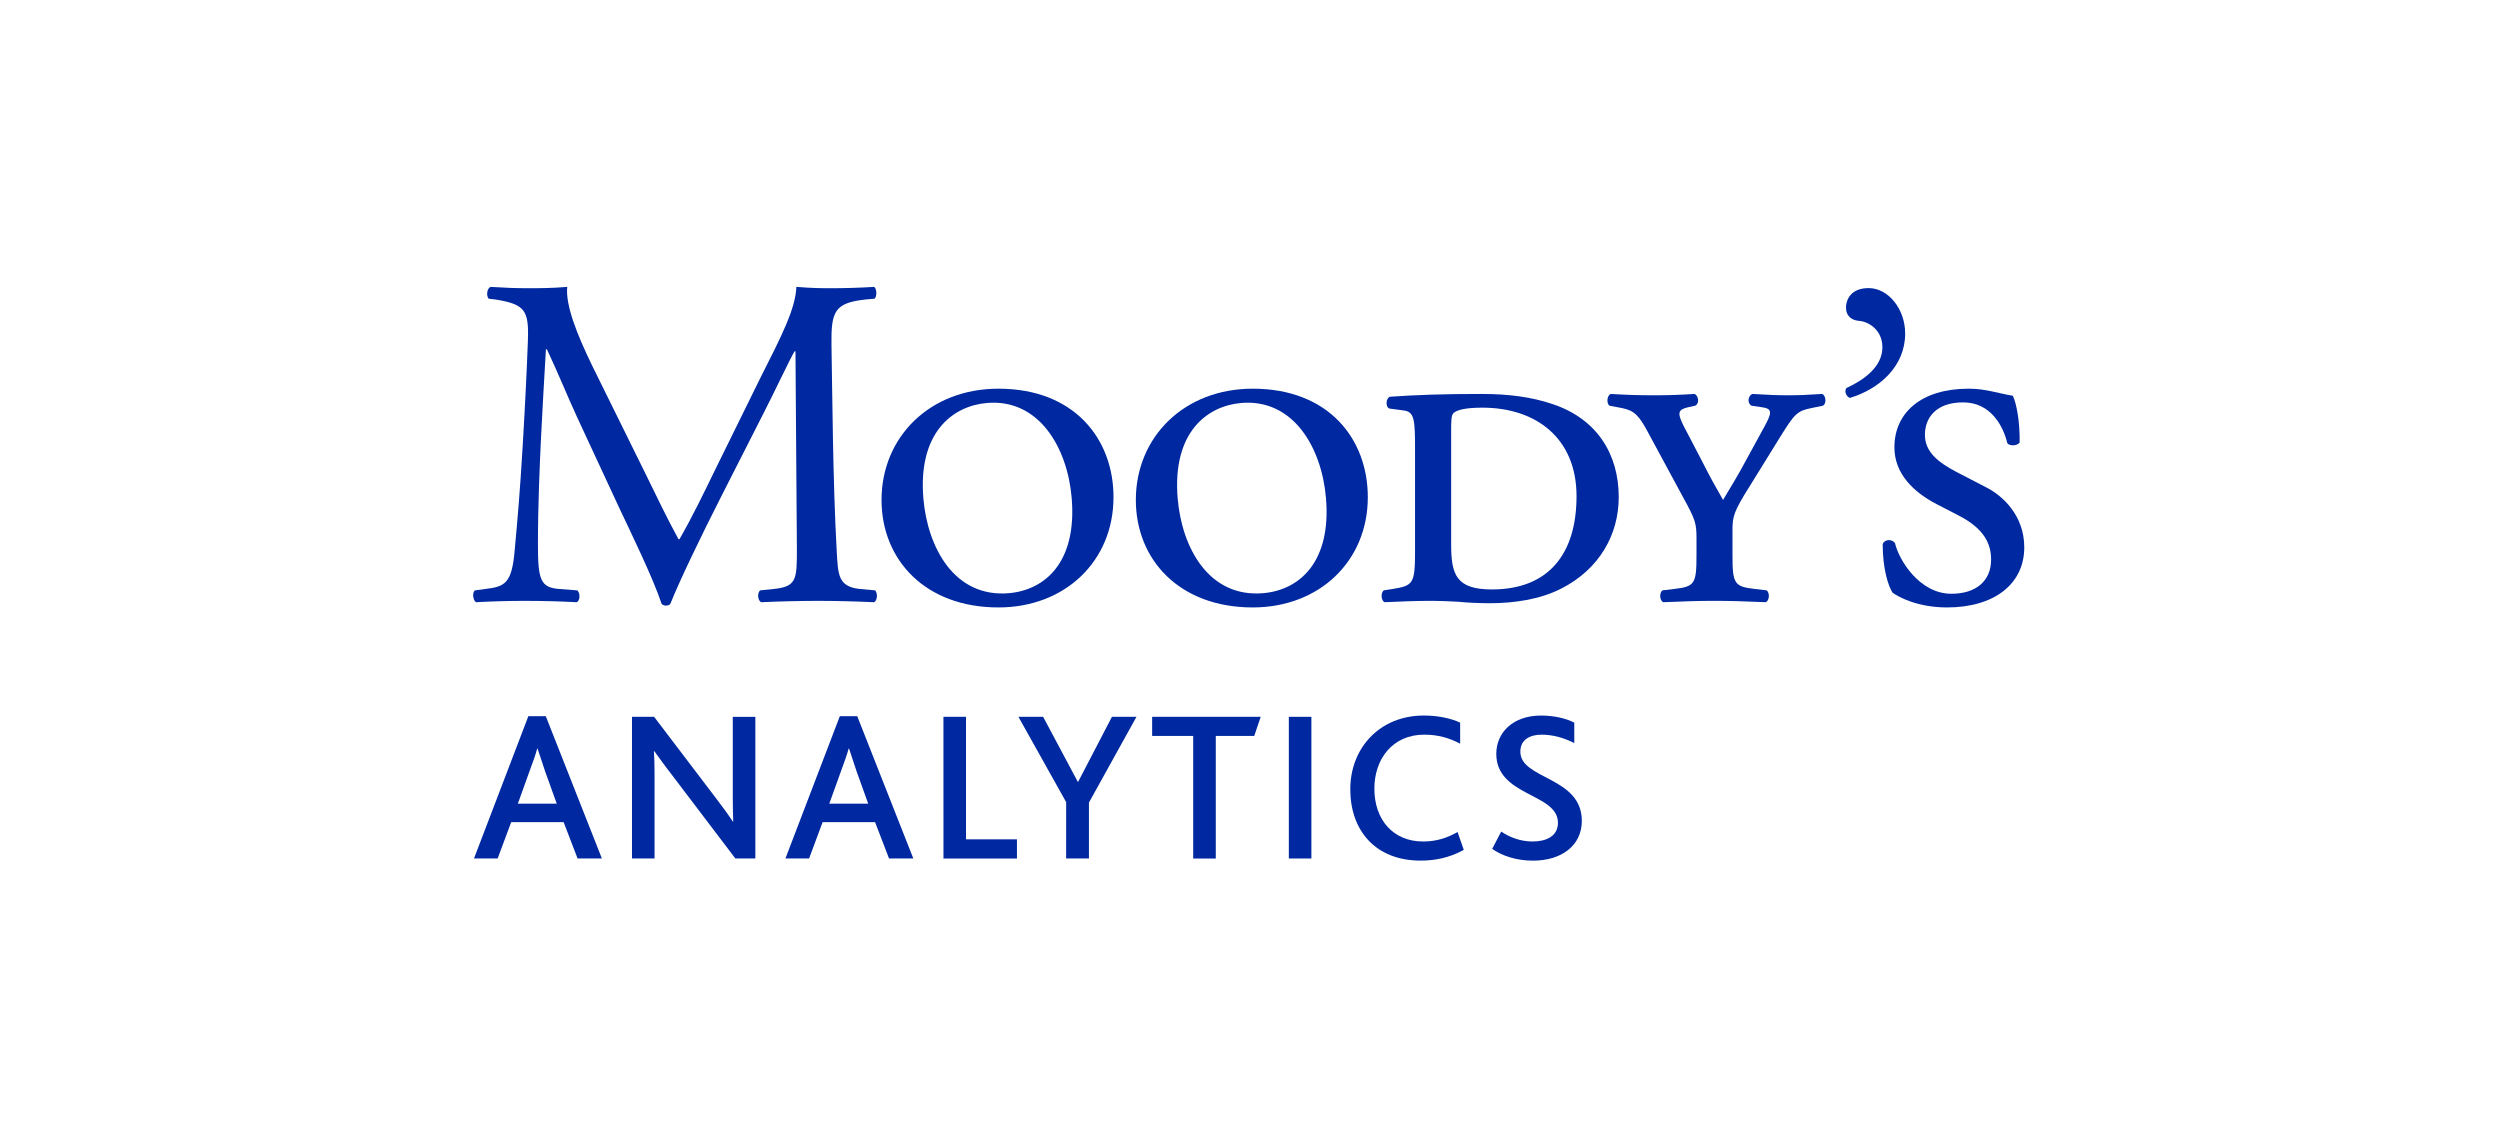 <svg width="122" height="56" viewBox="0 0 122 56" fill="none" xmlns="http://www.w3.org/2000/svg">
<path d="M41.962 28.742C40.879 28.629 40.899 28.026 40.831 26.875C40.644 23.543 40.62 19.27 40.576 16.819C40.552 15.203 40.736 14.788 42.19 14.621L42.679 14.576C42.797 14.483 42.797 14.091 42.658 14C41.936 14.046 41.178 14.065 40.599 14.065C40.136 14.065 39.654 14.065 38.864 14C38.817 15.063 38.173 16.336 37.11 18.434L34.937 22.847C34.361 24.029 33.781 25.233 33.158 26.314H33.112C32.553 25.297 32.048 24.235 31.517 23.152L28.882 17.812C28.169 16.336 27.587 14.9 27.681 14C26.918 14.065 26.296 14.065 25.762 14.065C25.186 14.065 24.632 14.045 23.938 14C23.751 14.091 23.728 14.438 23.846 14.576L24.213 14.621C25.622 14.854 25.813 15.153 25.762 16.61C25.716 17.879 25.623 19.843 25.507 21.762C25.372 24.053 25.257 25.321 25.117 26.85C24.979 28.464 24.653 28.628 23.684 28.742L23.176 28.81C23.033 28.928 23.082 29.278 23.225 29.388C24.012 29.345 24.84 29.322 25.578 29.322C26.456 29.322 27.359 29.345 28.144 29.388C28.306 29.322 28.331 28.95 28.17 28.81L27.29 28.742C26.386 28.674 26.251 28.305 26.251 26.594C26.251 24.632 26.342 22.57 26.412 21.163C26.484 19.822 26.552 18.48 26.641 17.047H26.689C27.196 18.112 27.682 19.315 28.17 20.375L30.244 24.838C30.777 25.97 31.884 28.238 32.283 29.459C32.327 29.532 32.444 29.553 32.489 29.553C32.583 29.553 32.673 29.532 32.717 29.459C33.136 28.397 34.178 26.228 35.215 24.19L37.271 20.146C37.734 19.248 38.609 17.399 38.773 17.145H38.819L38.888 26.779C38.888 28.259 38.888 28.629 37.758 28.742L37.092 28.81C36.949 28.95 36.973 29.278 37.137 29.388C38.08 29.345 39.121 29.322 39.928 29.322C40.761 29.322 41.71 29.345 42.659 29.388C42.817 29.297 42.841 28.95 42.705 28.81L41.962 28.742Z" fill="#0028A0"/>
<path d="M48.723 18.968C45.373 18.968 43.019 21.328 43.019 24.398C43.019 27.311 45.143 29.643 48.723 29.643C51.979 29.643 54.339 27.379 54.339 24.262C54.339 21.436 52.443 18.968 48.723 18.968ZM49.235 28.947C46.568 29.176 45.266 26.71 45.062 24.337C44.785 21.091 46.503 19.807 48.162 19.665C50.698 19.449 52.089 21.834 52.298 24.296C52.566 27.452 50.983 28.796 49.235 28.947Z" fill="#0028A0"/>
<path d="M92.972 16.276C92.972 15.076 92.144 14.059 91.191 14.059C90.294 14.059 90.084 14.659 90.084 15.011C90.084 15.443 90.389 15.632 90.706 15.656C91.149 15.682 91.861 16.07 91.861 16.951C91.861 17.895 90.964 18.543 90.106 18.935C89.993 19.095 90.084 19.331 90.268 19.42C91.722 18.985 92.972 17.871 92.972 16.276Z" fill="#0028A0"/>
<path d="M96.907 23.773L95.477 23.032C94.552 22.547 93.936 22.038 93.936 21.215C93.936 20.426 94.44 19.636 95.802 19.636C97.165 19.636 97.764 20.816 97.956 21.625C98.065 21.784 98.48 21.761 98.559 21.58C98.572 20.588 98.412 19.706 98.227 19.314C97.444 19.18 96.888 18.968 96.076 18.968C93.75 18.968 92.447 20.145 92.447 21.833C92.447 23.128 93.4 24.029 94.51 24.603L95.545 25.138C96.867 25.807 97.165 26.571 97.165 27.311C97.165 28.372 96.404 28.976 95.226 28.976C93.677 28.976 92.664 27.335 92.475 26.5C92.312 26.29 91.966 26.314 91.875 26.552C91.875 27.773 92.15 28.606 92.36 28.927C92.682 29.155 93.61 29.643 95.014 29.643C97.305 29.643 98.784 28.511 98.784 26.71C98.784 25.162 97.74 24.189 96.907 23.773Z" fill="#0028A0"/>
<path d="M75.805 19.733C74.72 19.36 73.585 19.225 72.292 19.225C70.424 19.225 69.127 19.27 67.832 19.36C67.626 19.428 67.601 19.869 67.808 19.939L68.499 20.03C69.034 20.098 69.054 20.492 69.054 21.994V26.897C69.054 28.488 68.963 28.578 67.97 28.741L67.528 28.809C67.371 28.927 67.393 29.321 67.573 29.387C68.479 29.343 69.197 29.321 69.936 29.321C70.285 29.321 70.723 29.343 71.178 29.367C71.668 29.415 72.204 29.437 72.711 29.437C73.864 29.437 75.156 29.257 76.198 28.718C78.051 27.773 78.994 26.085 78.994 24.262C78.995 22.134 77.907 20.447 75.805 19.733ZM72.806 28.765C71.041 28.765 70.816 28.025 70.816 26.552V21.047C70.816 20.535 70.816 20.24 70.949 20.144C71.137 19.987 71.577 19.894 72.343 19.894C74.95 19.894 76.935 21.373 76.935 24.213C76.934 27.03 75.574 28.765 72.806 28.765Z" fill="#0028A0"/>
<path d="M88.919 19.225C88.264 19.27 87.78 19.29 87.269 19.29C86.742 19.29 86.213 19.269 85.521 19.225C85.287 19.314 85.264 19.685 85.469 19.797L85.957 19.869C86.516 19.938 86.466 20.144 86.119 20.791L85.195 22.482C84.805 23.218 84.455 23.771 84.085 24.397C83.74 23.796 83.392 23.172 83.048 22.482L82.19 20.84C81.817 20.119 81.893 19.988 82.397 19.869L82.724 19.798C82.952 19.685 82.885 19.314 82.698 19.225C81.96 19.271 81.431 19.29 80.735 19.29C79.904 19.29 79.37 19.27 78.608 19.225C78.426 19.29 78.381 19.662 78.538 19.798L79.141 19.912C79.738 20.031 79.975 20.24 80.457 21.162L82.143 24.282C82.725 25.343 82.789 25.529 82.789 26.249V27.12C82.789 28.488 82.698 28.627 81.705 28.741L81.13 28.809C80.964 28.927 80.986 29.321 81.175 29.387C82.216 29.343 82.934 29.321 83.674 29.321C84.384 29.321 85.15 29.343 86.164 29.387C86.35 29.321 86.374 28.927 86.212 28.809L85.634 28.741C84.641 28.628 84.545 28.488 84.545 27.12V25.874C84.545 25.207 84.594 24.977 85.427 23.66L86.859 21.344C87.575 20.193 87.691 20.053 88.41 19.911L88.962 19.797C89.15 19.685 89.1 19.29 88.919 19.225Z" fill="#0028A0"/>
<path d="M61.133 18.968C57.785 18.968 55.429 21.328 55.429 24.398C55.429 27.311 57.552 29.643 61.133 29.643C64.389 29.643 66.749 27.379 66.749 24.262C66.749 21.436 64.856 18.968 61.133 18.968ZM61.645 28.947C58.978 29.176 57.674 26.71 57.472 24.337C57.194 21.091 58.914 19.807 60.572 19.665C63.108 19.449 64.497 21.834 64.707 24.296C64.977 27.452 63.394 28.796 61.645 28.947Z" fill="#0028A0"/>
<path d="M25.784 34.95H26.634L29.372 41.894H28.186L27.505 40.12H24.946L24.285 41.894H23.131L25.784 34.95ZM27.169 39.218L26.603 37.645C26.413 37.078 26.309 36.764 26.235 36.533H26.214C26.151 36.774 26.047 37.089 25.837 37.645L25.271 39.218H27.169Z" fill="#0028A0"/>
<path d="M35.886 41.894L32.781 37.803C32.436 37.363 32.173 36.986 31.932 36.66H31.91C31.931 36.964 31.942 37.322 31.942 37.771V41.894H30.841V34.981H31.921L34.911 38.915C35.266 39.377 35.54 39.755 35.76 40.091H35.781C35.77 39.724 35.76 39.336 35.76 38.905V34.982H36.861V41.894H35.886Z" fill="#0028A0"/>
<path d="M40.984 34.95H41.833L44.57 41.894H43.385L42.703 40.12H40.144L39.483 41.894H38.329L40.984 34.95ZM42.369 39.218L41.802 37.645C41.612 37.078 41.508 36.763 41.435 36.533H41.413C41.35 36.774 41.245 37.089 41.036 37.645L40.469 39.218H42.369Z" fill="#0028A0"/>
<path d="M46.04 34.981H47.141V40.961H49.627V41.895H46.041L46.04 34.981Z" fill="#0028A0"/>
<path d="M52.029 39.145L49.7 34.981H50.905L52.594 38.149H52.615L54.263 34.981H55.459L53.14 39.167V41.894H52.028L52.029 39.145Z" fill="#0028A0"/>
<path d="M58.228 35.915H56.225V34.981H61.522L61.207 35.915H59.33V41.895H58.228V35.915Z" fill="#0028A0"/>
<path d="M62.895 34.981H63.996V41.894H62.895V34.981Z" fill="#0028A0"/>
<path d="M71.433 41.474C70.711 41.872 69.996 41.998 69.326 41.998C67.132 41.998 65.894 40.54 65.894 38.516C65.894 36.512 67.322 34.918 69.483 34.918C70.228 34.918 70.857 35.075 71.255 35.265V36.292C70.742 36.019 70.186 35.851 69.503 35.851C67.951 35.851 67.069 37.047 67.069 38.484C67.069 40.005 67.981 41.065 69.45 41.065C70.121 41.065 70.646 40.877 71.129 40.603L71.433 41.474Z" fill="#0028A0"/>
<path d="M73.259 40.582C73.636 40.835 74.161 41.065 74.79 41.065C75.43 41.065 76.028 40.824 76.028 40.152C76.028 38.694 73.019 38.874 73.019 36.786C73.019 35.768 73.814 34.919 75.2 34.919C75.881 34.919 76.469 35.076 76.825 35.266V36.262C76.312 36 75.776 35.852 75.231 35.852C74.707 35.852 74.193 36.062 74.193 36.681C74.193 38.046 77.193 37.888 77.193 40.06C77.193 41.265 76.196 42 74.812 42C74.014 42 73.3 41.77 72.819 41.423L73.259 40.582Z" fill="#0028A0"/>
</svg>
